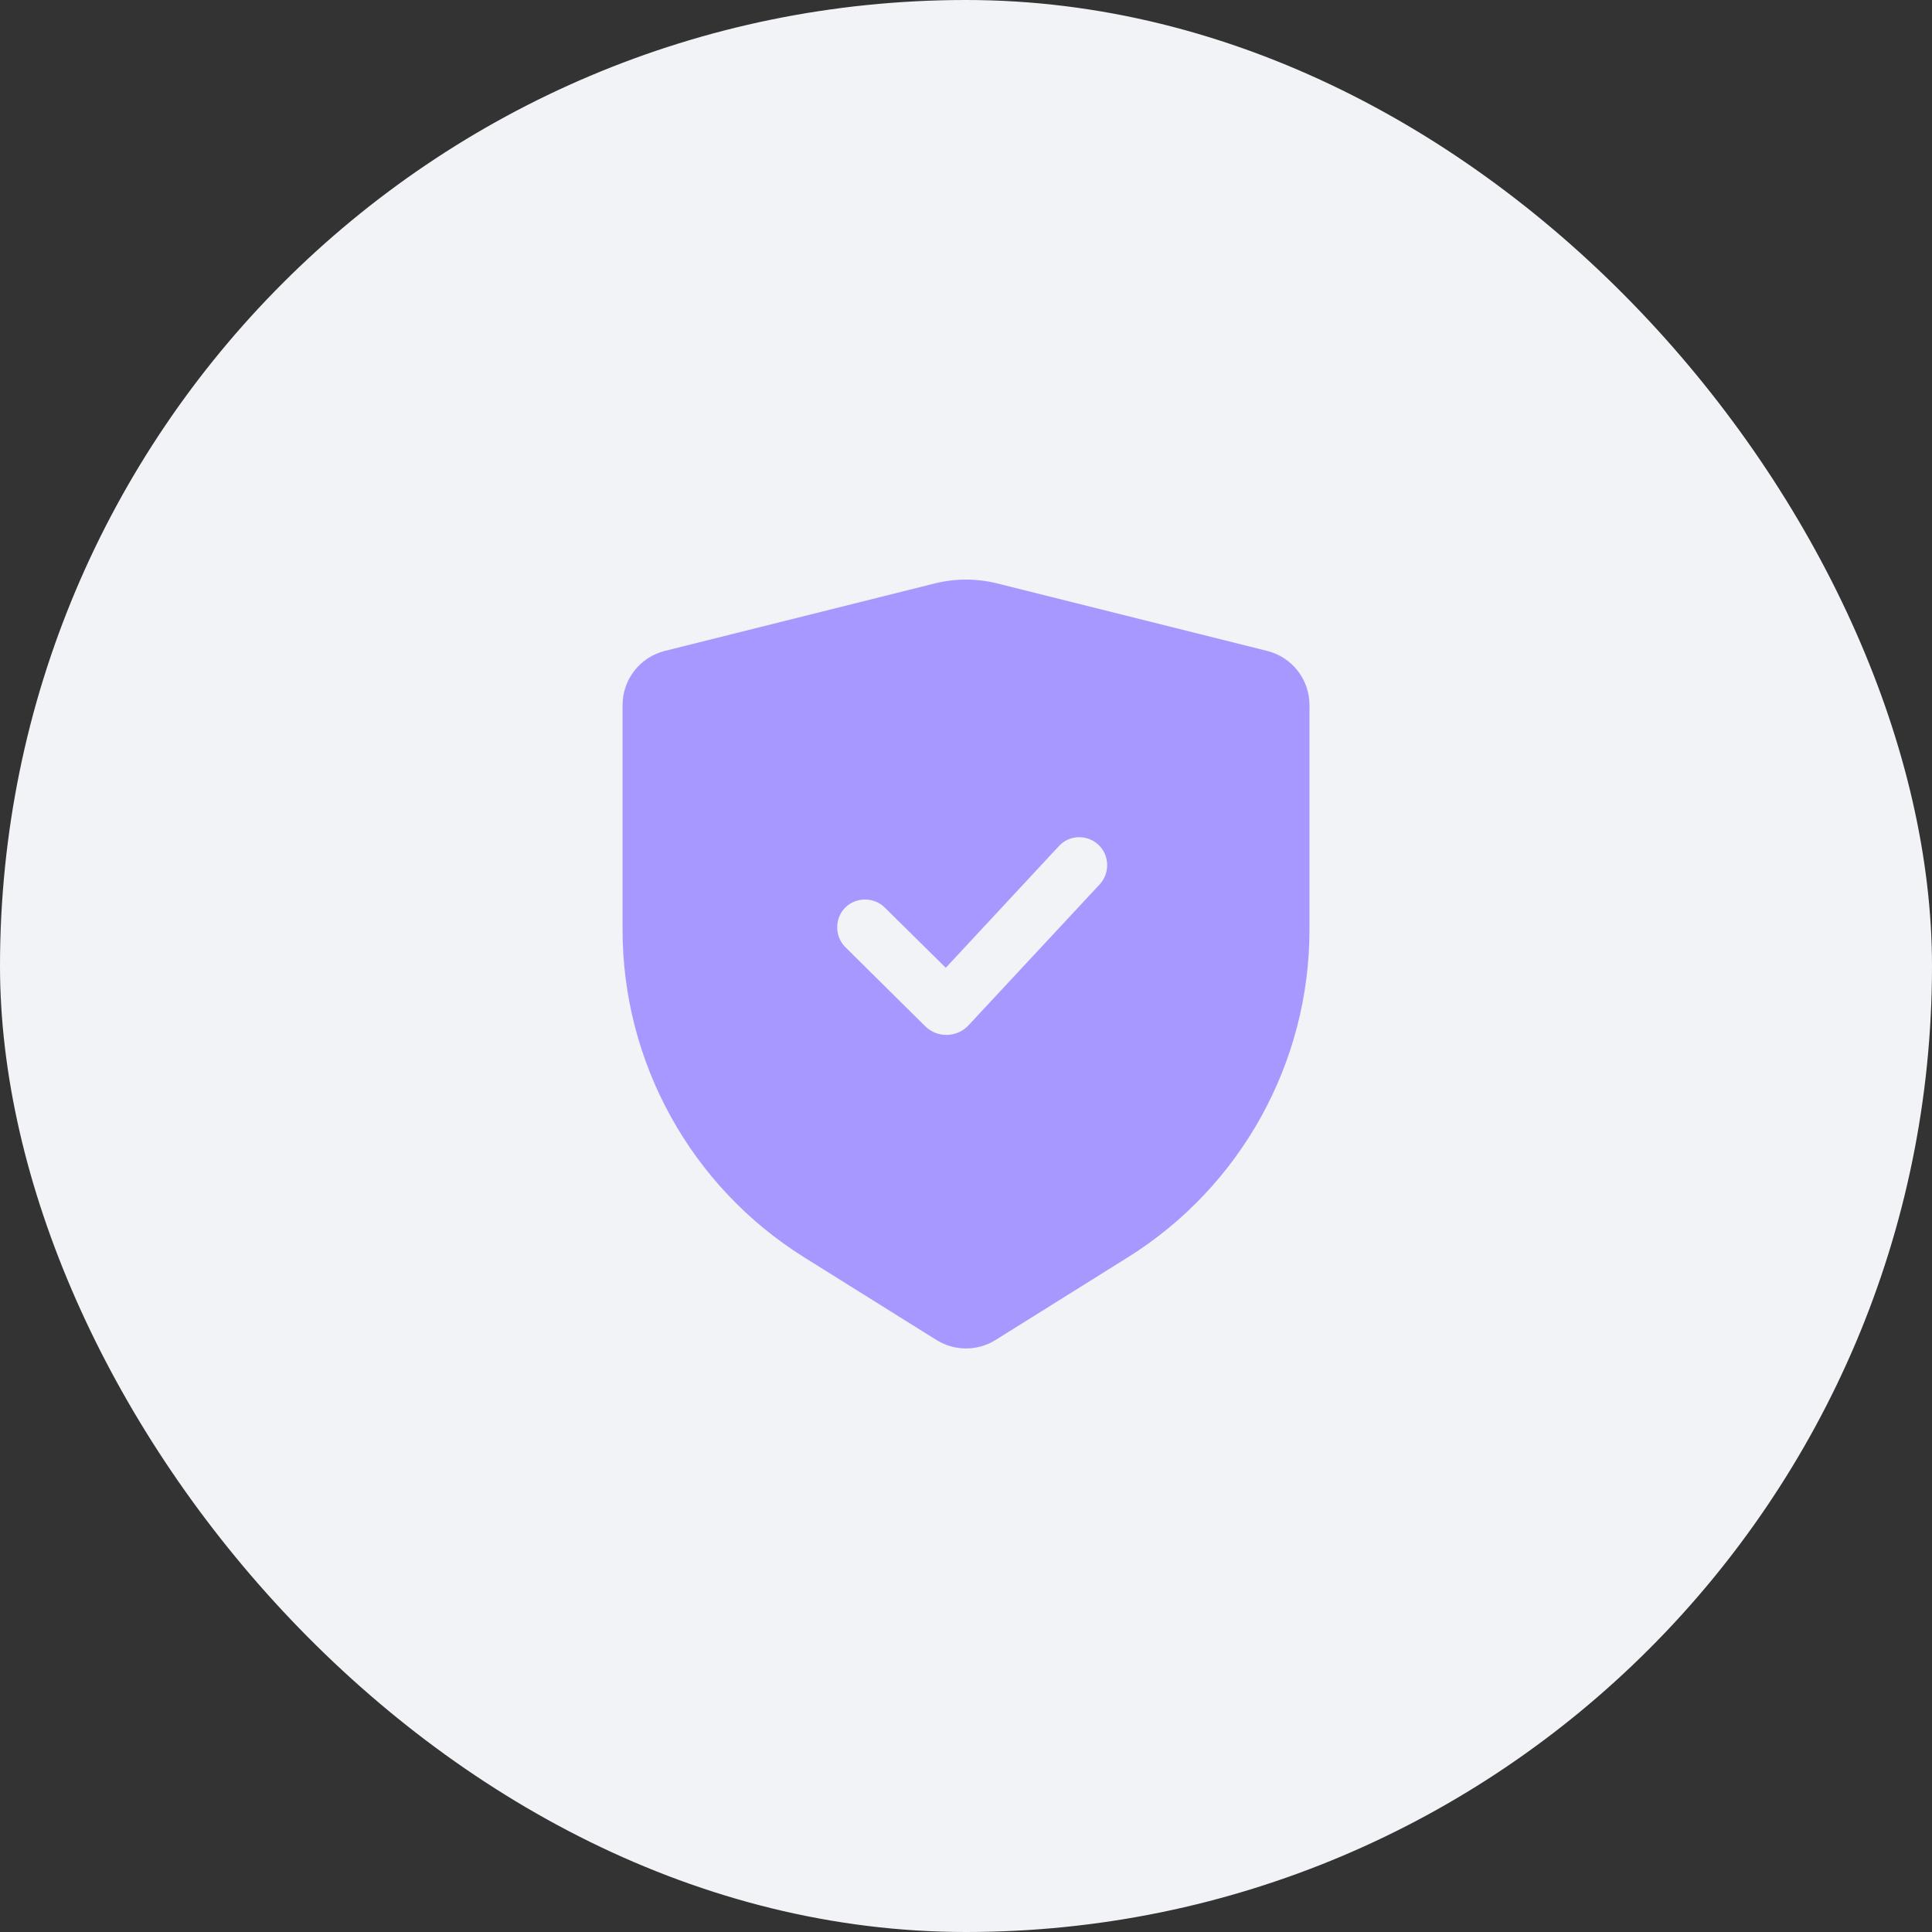 <?xml version="1.0" encoding="UTF-8"?> <svg xmlns="http://www.w3.org/2000/svg" width="60" height="60" viewBox="0 0 60 60" fill="none"><rect x="0" y="0" width="60" height="60" fill="#333333" stroke="none"/> <rect width="60" height="60" rx="30" fill="#F1F3F6"></rect> <path fill-rule="evenodd" clip-rule="evenodd" d="M19.334 21.897C19.334 21.102 19.875 20.408 20.646 20.215L29.03 18.119C29.667 17.96 30.333 17.96 30.97 18.119L39.354 20.215C40.126 20.408 40.667 21.102 40.667 21.897V28.871C40.667 33.008 38.535 36.854 35.027 39.047L30.919 41.614C30.357 41.965 29.644 41.965 29.081 41.614L24.974 39.047C21.465 36.854 19.334 33.008 19.334 28.871V21.897ZM28.732 31.869C29.105 32.242 29.718 32.229 30.078 31.842L34.16 27.456C34.48 27.096 34.453 26.549 34.106 26.229C33.76 25.909 33.2 25.922 32.88 26.282L29.372 30.055L27.477 28.185C27.143 27.852 26.584 27.852 26.25 28.185C25.917 28.518 25.917 29.078 26.25 29.412L28.732 31.869Z" fill="#A798FF"></path> </svg> 